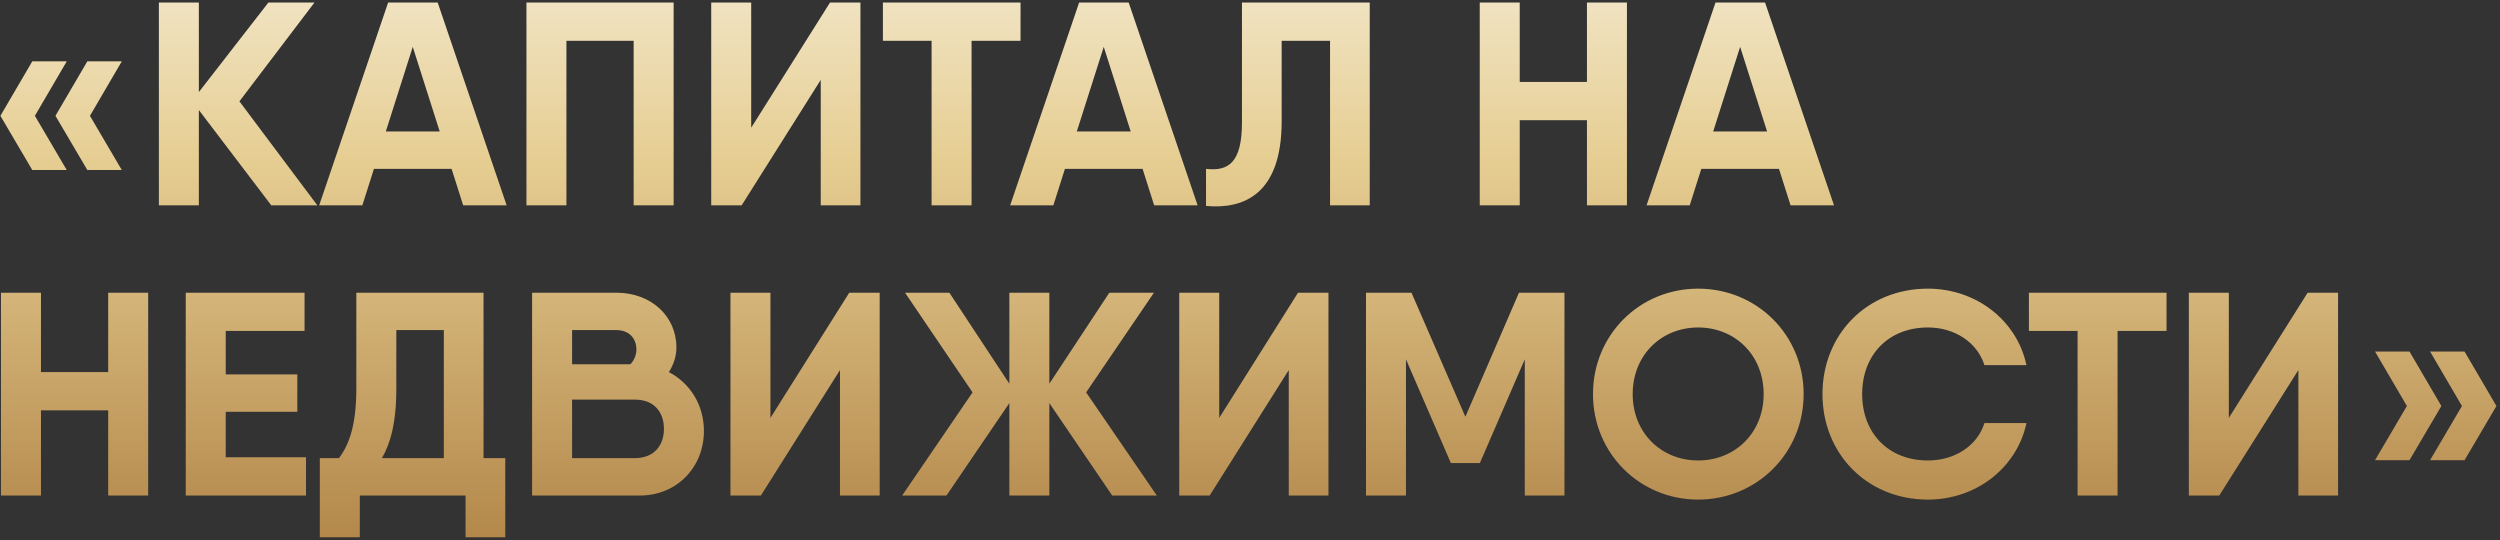 <?xml version="1.0" encoding="UTF-8"?> <svg xmlns="http://www.w3.org/2000/svg" width="560" height="121" viewBox="0 0 560 121" fill="none"><rect x="0" y="0" width="560" height="121" fill="#333333" stroke="none"/><path d="M14.952 13.742L7.813 25.944L14.952 38.082H7.229L0.089 25.944L7.229 13.742H14.952ZM27.284 13.742L20.145 25.944L27.284 38.082H19.561L12.421 25.944L19.561 13.742H27.284ZM71.09 46H60.77L44.544 24.646V46H35.587V0.567H44.544V20.622L60.121 0.567H70.441L53.63 22.699L71.09 46ZM103.752 46L101.156 37.822H83.761L81.165 46H71.495L86.942 0.567H98.041L113.488 46H103.752ZM86.423 29.449H98.495L92.459 10.497L86.423 29.449ZM150.894 0.567V46H141.937V9.134H126.879V46H117.922V0.567H126.879H150.894ZM183.846 46V17.896L166.127 46H159.312V0.567H168.269V28.605L185.923 0.567H192.738V46H183.846ZM228.6 0.567V9.134H217.631V46H208.674V9.134H197.77V0.567H217.631H228.6ZM258.535 46L255.939 37.822H238.544L235.948 46H226.277L241.725 0.567H252.823L268.271 46H258.535ZM241.205 29.449H253.278L247.242 10.497L241.205 29.449ZM270.151 46.13V37.822C275.149 38.406 278.199 36.459 278.199 27.437V0.567H306.822V46H297.93V9.134H287.091V27.178C287.091 43.534 278.589 46.909 270.151 46.13ZM355.477 0.567H364.433V46H355.477V26.918H340.419V46H331.462V0.567H340.419V18.351H355.477V0.567ZM401.085 46L398.489 37.822H381.094L378.498 46H368.827L384.275 0.567H395.373L410.821 46H401.085ZM383.755 29.449H395.828L389.791 10.497L383.755 29.449ZM24.234 65.567H33.191V111H24.234V91.918H9.176V111H0.219V65.567H9.176V83.35H24.234V65.567ZM50.565 102.433H68.544V111H44.529H41.608V65.567H50.565H68.219V74.134H50.565V83.87H66.597V92.243H50.565V102.433ZM108.311 102.627H113.179V111V120.346H104.287V111H80.596V120.346H71.639V108.663V102.627H75.923C78.195 99.642 79.817 95.228 79.817 87.05V65.567H108.311V102.627ZM85.529 102.627H99.419V73.939H88.774V87.18C88.774 95.098 87.282 99.707 85.529 102.627ZM149.825 83.35C154.563 85.817 157.678 90.685 157.678 96.526C157.678 104.704 151.577 111 143.335 111H121.332H119.19V65.567H128.147H138.077C145.866 65.567 151.513 70.824 151.513 77.834C151.513 79.846 150.863 81.728 149.825 83.35ZM138.077 73.939H128.147V81.598H141.193C142.036 80.754 142.556 79.521 142.556 78.288C142.556 75.757 140.868 73.939 138.077 73.939ZM142.166 102.627C146.58 102.627 148.722 99.707 148.722 96.072C148.722 92.372 146.58 89.516 142.231 89.516H128.147V102.627H142.166ZM188.156 111V82.896L170.437 111H163.622V65.567H172.579V93.606L190.233 65.567H197.048V111H188.156ZM259.131 111H249.136L235.052 90.295V111H226.095V90.295L212.01 111H202.08L217.852 87.894L202.729 65.567H212.659L226.095 85.947V65.567H235.052V85.947L248.487 65.567H258.482L243.295 87.894L259.131 111ZM288.682 111V82.896L270.963 111H264.148V65.567H273.105V93.606L290.759 65.567H297.574V111H288.682ZM350.441 65.567V111H341.549V80.495L331.489 103.731H324.999L314.938 80.495V111H305.982V65.567H314.938H316.172L328.244 93.346L340.251 65.567H350.441ZM380.39 111.909C367.28 111.909 356.83 101.524 356.83 88.283C356.83 74.978 367.28 64.658 380.39 64.658C393.501 64.658 404.016 74.978 404.016 88.283C404.016 101.524 393.501 111.909 380.39 111.909ZM380.39 103.147C388.633 103.147 395.059 96.981 395.059 88.283C395.059 79.521 388.633 73.355 380.39 73.355C372.147 73.355 365.722 79.521 365.722 88.283C365.722 96.981 372.147 103.147 380.39 103.147ZM431.859 111.909C418.1 111.909 408.234 101.524 408.234 88.283C408.234 74.978 418.1 64.658 431.859 64.658C442.634 64.658 451.785 71.733 453.927 81.793H444.516C442.893 76.665 437.831 73.355 431.859 73.355C422.967 73.355 417.126 79.521 417.126 88.283C417.126 96.981 422.967 103.147 431.859 103.147C437.831 103.147 442.893 99.901 444.516 94.774H453.927C451.785 104.769 442.699 111.909 431.859 111.909ZM485.303 65.567V74.134H474.335V111H465.378V74.134H454.474V65.567H474.335H485.303ZM514.835 111V82.896L497.116 111H490.301V65.567H499.258V93.606L516.912 65.567H523.727V111H514.835ZM539.728 78.742L546.868 90.944L539.728 103.082H532.005L539.144 90.944L532.005 78.742H539.728ZM552.06 78.742L559.2 90.944L552.06 103.082H544.336L551.476 90.944L544.336 78.742H552.06Z" fill="url(#paint0_linear_355_13)"></path><defs><linearGradient id="paint0_linear_355_13" x1="305.5" y1="-46.507" x2="305.5" y2="120" gradientUnits="userSpaceOnUse"><stop stop-color="white"></stop><stop offset="0.49" stop-color="#E6CE93"></stop><stop offset="1" stop-color="#B4884B"></stop></linearGradient></defs></svg> 